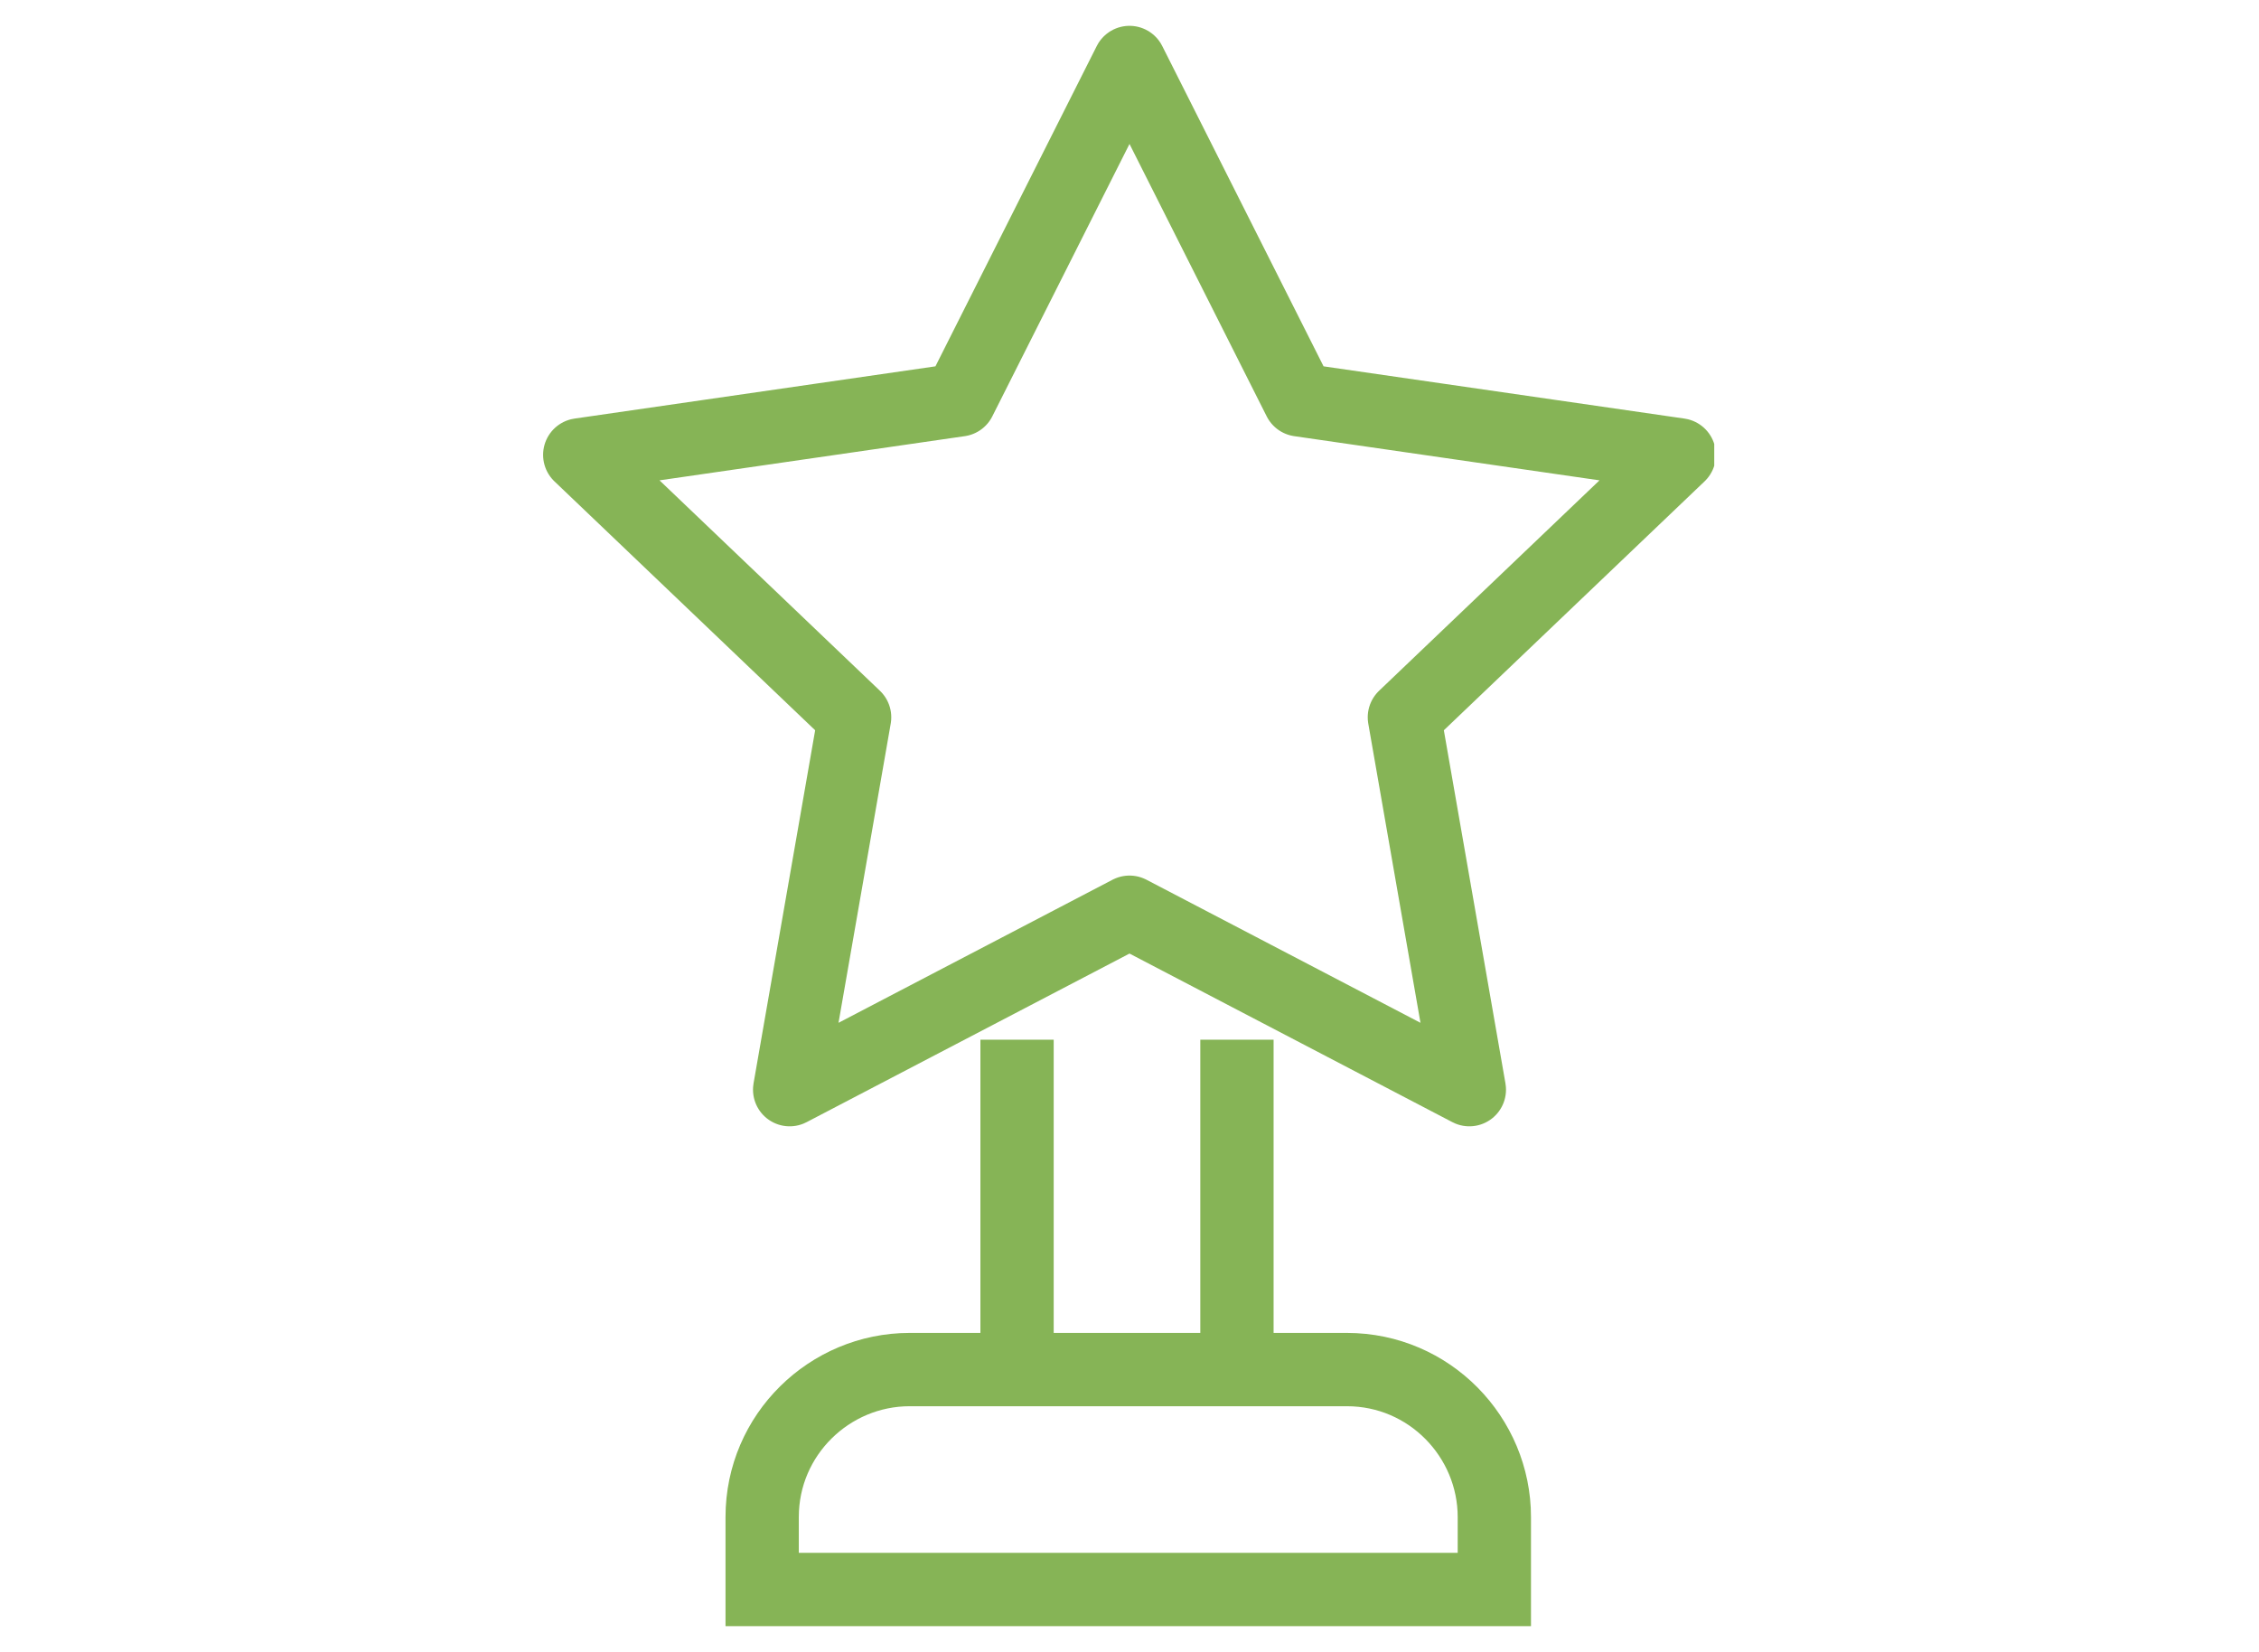 <?xml version="1.0" encoding="utf-8"?>
<!-- Generator: Adobe Illustrator 24.0.0, SVG Export Plug-In . SVG Version: 6.00 Build 0)  -->
<svg version="1.1" id="Layer_1" xmlns="http://www.w3.org/2000/svg" xmlns:xlink="http://www.w3.org/1999/xlink" x="0px" y="0px"
	 width="90.4px" height="66.1px" viewBox="0 0 90.4 66.1" style="enable-background:new 0 0 90.4 66.1;" xml:space="preserve">
<style type="text/css">
	.st0{clip-path:url(#SVGID_2_);fill:none;stroke:#86B456;stroke-width:2.933;stroke-linejoin:round;stroke-miterlimit:10;}
	.st1{clip-path:url(#SVGID_2_);fill:none;stroke:#86B456;stroke-width:2.933;stroke-miterlimit:10;}
</style>
<g>
	<defs>
		<rect id="SVGID_1_" x="21.7" y="1" width="46.9" height="64.1"/>
	</defs>
	<clipPath id="SVGID_2_">
		<use xlink:href="#SVGID_1_"  style="overflow:visible;"/>
	</clipPath>
	<polygon class="st0" points="45.2,2.5 52,16 67.2,18.2 56.2,28.7 58.8,43.6 45.2,36.5 31.6,43.6 34.2,28.7 23.2,18.2 38.4,16 	"/>
	<path class="st1" d="M49.5,41.6v13.2h-8.8V41.6 M53.9,54.8H36.4c-3.2,0-5.9,2.6-5.9,5.9v2.9h29.3v-2.9
		C59.8,57.5,57.2,54.8,53.9,54.8z"/>
</g>
</svg>
